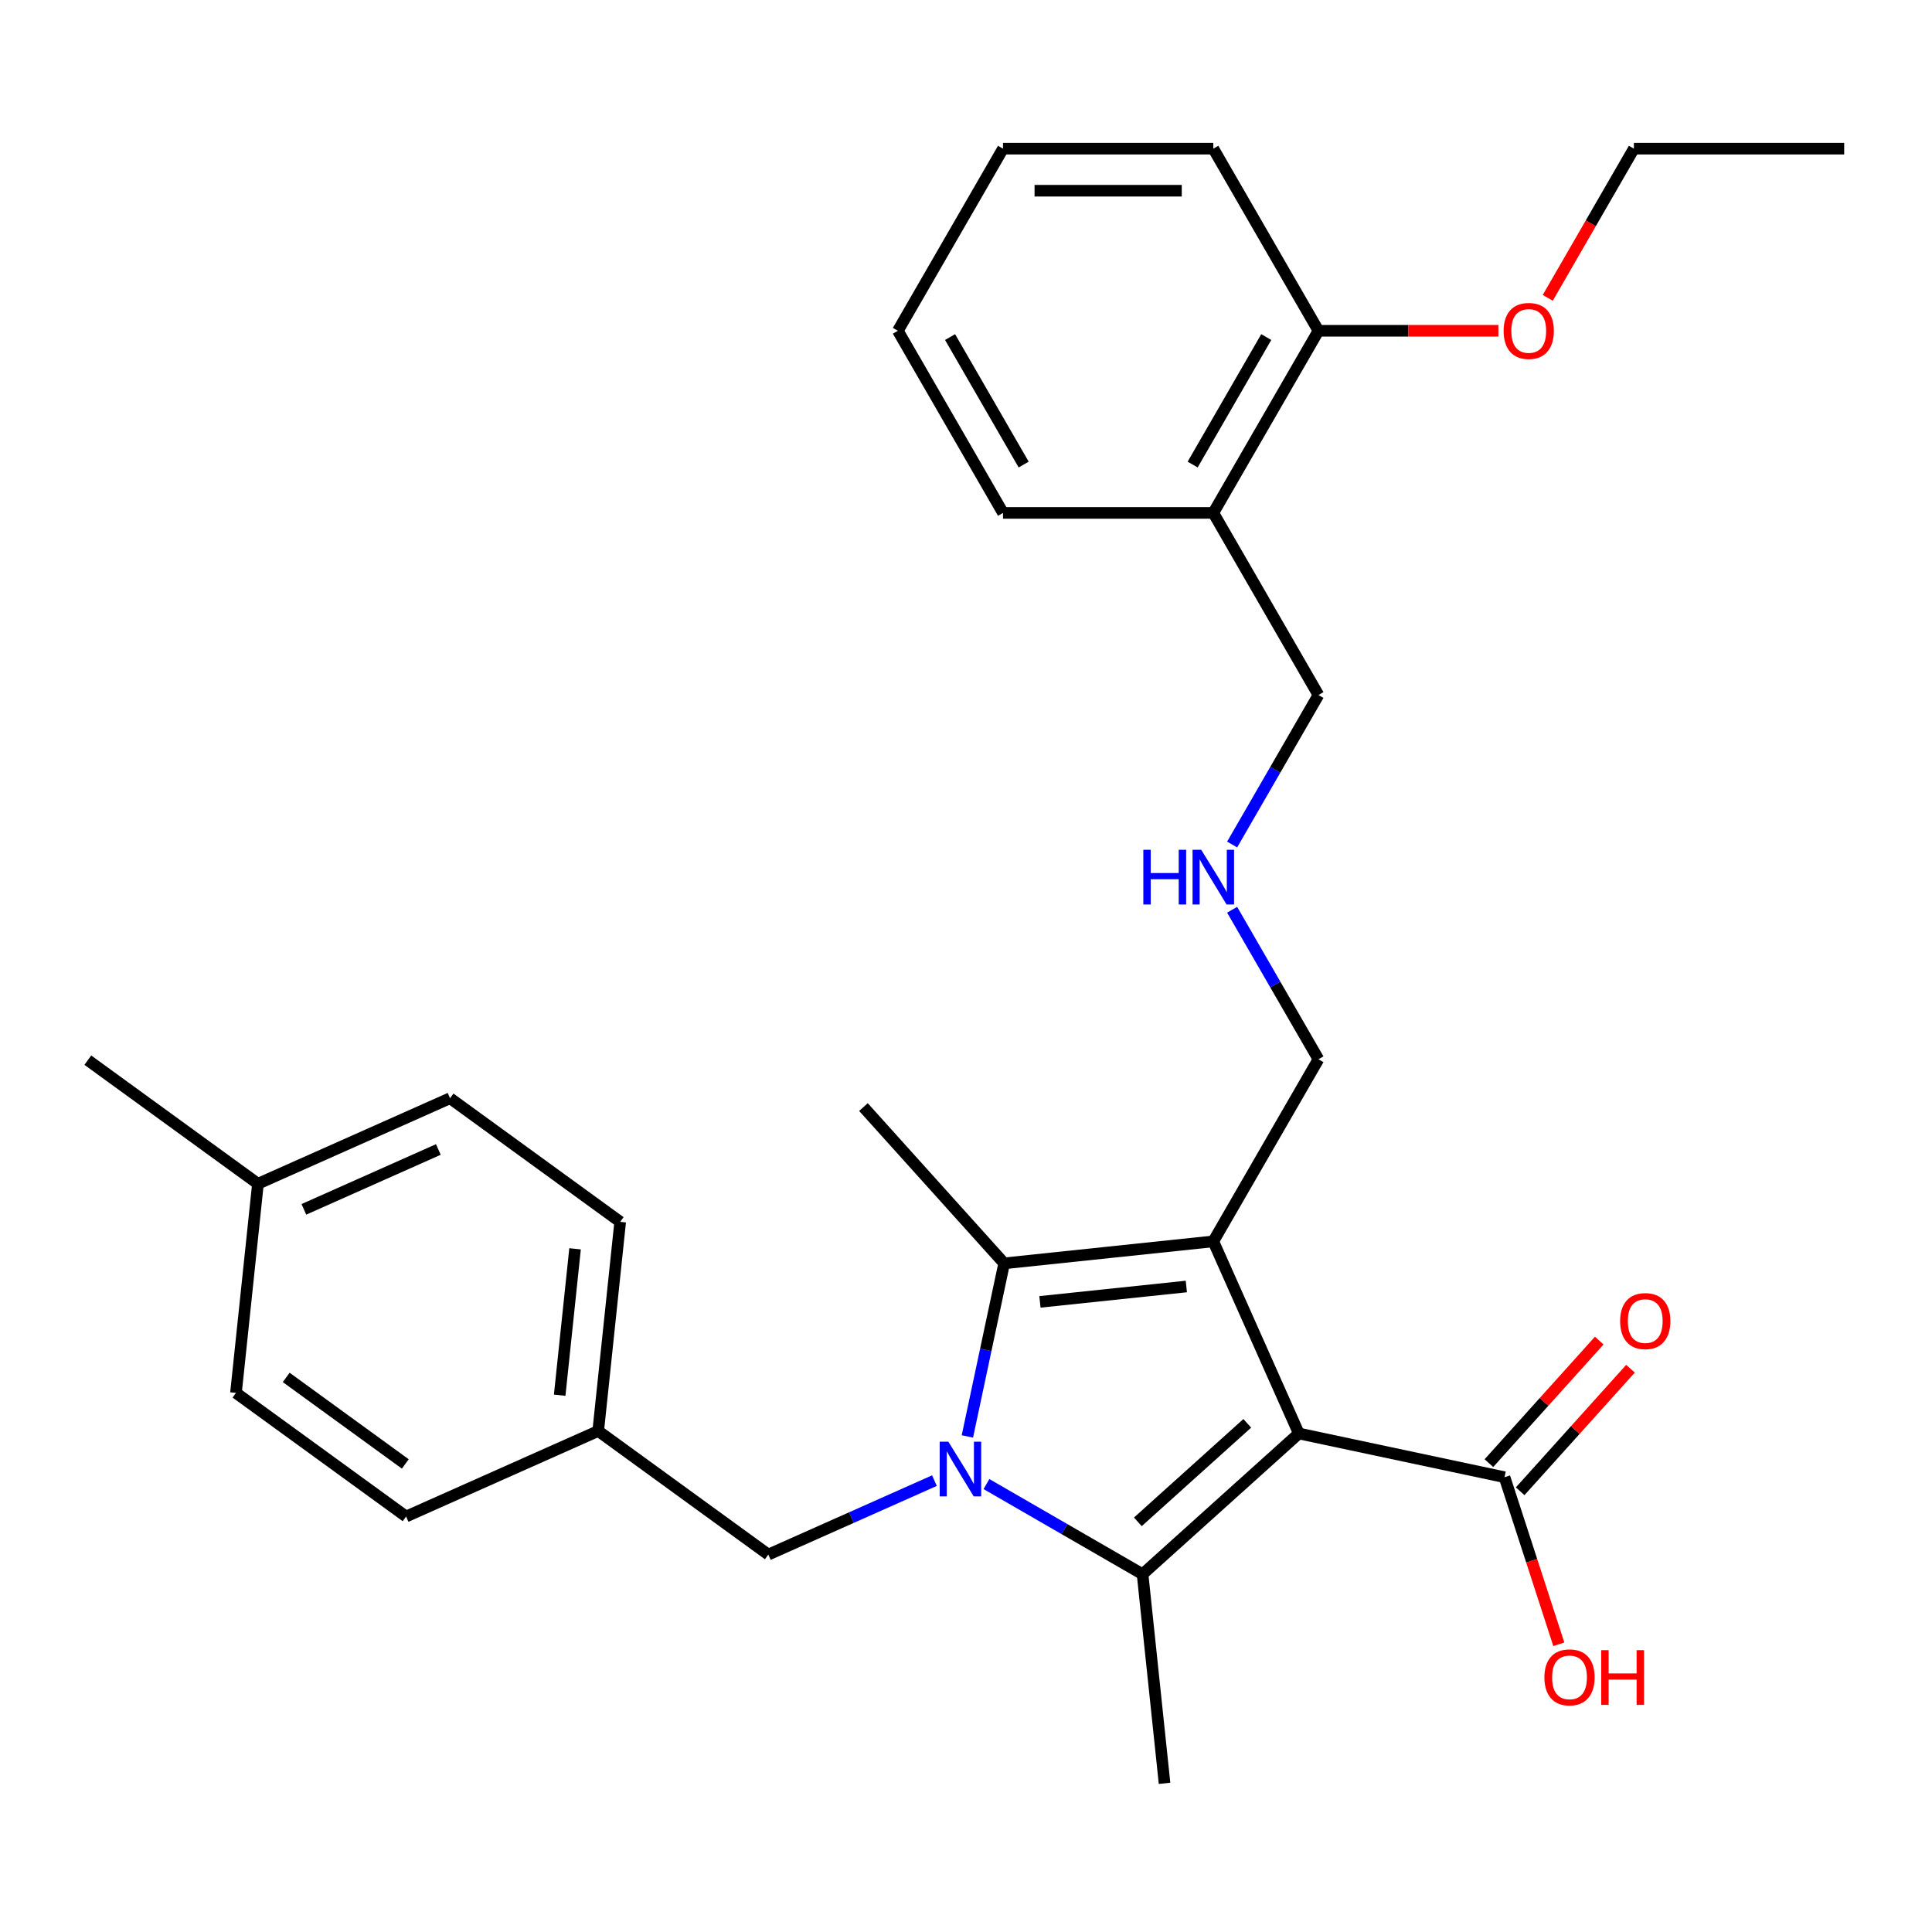 <?xml version='1.0' encoding='iso-8859-1'?>
<svg version='1.1' baseProfile='full'
              xmlns='http://www.w3.org/2000/svg'
                      xmlns:rdkit='http://www.rdkit.org/xml'
                      xmlns:xlink='http://www.w3.org/1999/xlink'
                  xml:space='preserve'
width='1000px' height='1000px' viewBox='0 0 1000 1000'>
<!-- END OF HEADER -->
<rect style='opacity:1.0;fill:#FFFFFF;stroke:none' width='1000' height='1000' x='0' y='0'> </rect>
<path class='bond-1' d='M 672.278,741.968 L 628.006,642.532' style='fill:none;fill-rule:evenodd;stroke:#000000;stroke-width:6px;stroke-linecap:butt;stroke-linejoin:miter;stroke-opacity:1' />
<path class='bond-2' d='M 672.278,741.968 L 591.389,814.801' style='fill:none;fill-rule:evenodd;stroke:#000000;stroke-width:6px;stroke-linecap:butt;stroke-linejoin:miter;stroke-opacity:1' />
<path class='bond-2' d='M 645.578,736.715 L 588.956,787.698' style='fill:none;fill-rule:evenodd;stroke:#000000;stroke-width:6px;stroke-linecap:butt;stroke-linejoin:miter;stroke-opacity:1' />
<path class='bond-4' d='M 672.278,741.968 L 778.746,764.599' style='fill:none;fill-rule:evenodd;stroke:#000000;stroke-width:6px;stroke-linecap:butt;stroke-linejoin:miter;stroke-opacity:1' />
<path class='bond-0' d='M 510.587,768.149 L 550.988,791.475' style='fill:none;fill-rule:evenodd;stroke:#0000FF;stroke-width:6px;stroke-linecap:butt;stroke-linejoin:miter;stroke-opacity:1' />
<path class='bond-0' d='M 550.988,791.475 L 591.389,814.801' style='fill:none;fill-rule:evenodd;stroke:#000000;stroke-width:6px;stroke-linecap:butt;stroke-linejoin:miter;stroke-opacity:1' />
<path class='bond-5' d='M 483.664,766.371 L 440.677,785.51' style='fill:none;fill-rule:evenodd;stroke:#0000FF;stroke-width:6px;stroke-linecap:butt;stroke-linejoin:miter;stroke-opacity:1' />
<path class='bond-5' d='M 440.677,785.51 L 397.689,804.649' style='fill:none;fill-rule:evenodd;stroke:#000000;stroke-width:6px;stroke-linecap:butt;stroke-linejoin:miter;stroke-opacity:1' />
<path class='bond-29' d='M 500.714,743.496 L 510.235,698.703' style='fill:none;fill-rule:evenodd;stroke:#0000FF;stroke-width:6px;stroke-linecap:butt;stroke-linejoin:miter;stroke-opacity:1' />
<path class='bond-29' d='M 510.235,698.703 L 519.756,653.91' style='fill:none;fill-rule:evenodd;stroke:#000000;stroke-width:6px;stroke-linecap:butt;stroke-linejoin:miter;stroke-opacity:1' />
<path class='bond-3' d='M 628.006,642.532 L 519.756,653.91' style='fill:none;fill-rule:evenodd;stroke:#000000;stroke-width:6px;stroke-linecap:butt;stroke-linejoin:miter;stroke-opacity:1' />
<path class='bond-3' d='M 614.044,665.889 L 538.269,673.853' style='fill:none;fill-rule:evenodd;stroke:#000000;stroke-width:6px;stroke-linecap:butt;stroke-linejoin:miter;stroke-opacity:1' />
<path class='bond-8' d='M 628.006,642.532 L 682.429,548.268' style='fill:none;fill-rule:evenodd;stroke:#000000;stroke-width:6px;stroke-linecap:butt;stroke-linejoin:miter;stroke-opacity:1' />
<path class='bond-11' d='M 591.389,814.801 L 602.767,923.051' style='fill:none;fill-rule:evenodd;stroke:#000000;stroke-width:6px;stroke-linecap:butt;stroke-linejoin:miter;stroke-opacity:1' />
<path class='bond-14' d='M 519.756,653.91 L 446.923,573.021' style='fill:none;fill-rule:evenodd;stroke:#000000;stroke-width:6px;stroke-linecap:butt;stroke-linejoin:miter;stroke-opacity:1' />
<path class='bond-7' d='M 786.835,771.882 L 815.39,740.168' style='fill:none;fill-rule:evenodd;stroke:#000000;stroke-width:6px;stroke-linecap:butt;stroke-linejoin:miter;stroke-opacity:1' />
<path class='bond-7' d='M 815.39,740.168 L 843.946,708.453' style='fill:none;fill-rule:evenodd;stroke:#FF0000;stroke-width:6px;stroke-linecap:butt;stroke-linejoin:miter;stroke-opacity:1' />
<path class='bond-7' d='M 770.657,757.315 L 799.213,725.601' style='fill:none;fill-rule:evenodd;stroke:#000000;stroke-width:6px;stroke-linecap:butt;stroke-linejoin:miter;stroke-opacity:1' />
<path class='bond-7' d='M 799.213,725.601 L 827.768,693.887' style='fill:none;fill-rule:evenodd;stroke:#FF0000;stroke-width:6px;stroke-linecap:butt;stroke-linejoin:miter;stroke-opacity:1' />
<path class='bond-13' d='M 778.746,764.599 L 792.795,807.838' style='fill:none;fill-rule:evenodd;stroke:#000000;stroke-width:6px;stroke-linecap:butt;stroke-linejoin:miter;stroke-opacity:1' />
<path class='bond-13' d='M 792.795,807.838 L 806.844,851.077' style='fill:none;fill-rule:evenodd;stroke:#FF0000;stroke-width:6px;stroke-linecap:butt;stroke-linejoin:miter;stroke-opacity:1' />
<path class='bond-12' d='M 397.689,804.649 L 309.63,740.671' style='fill:none;fill-rule:evenodd;stroke:#000000;stroke-width:6px;stroke-linecap:butt;stroke-linejoin:miter;stroke-opacity:1' />
<path class='bond-6' d='M 628.006,265.477 L 682.429,359.741' style='fill:none;fill-rule:evenodd;stroke:#000000;stroke-width:6px;stroke-linecap:butt;stroke-linejoin:miter;stroke-opacity:1' />
<path class='bond-9' d='M 628.006,265.477 L 682.429,171.213' style='fill:none;fill-rule:evenodd;stroke:#000000;stroke-width:6px;stroke-linecap:butt;stroke-linejoin:miter;stroke-opacity:1' />
<path class='bond-9' d='M 617.317,240.453 L 655.413,174.468' style='fill:none;fill-rule:evenodd;stroke:#000000;stroke-width:6px;stroke-linecap:butt;stroke-linejoin:miter;stroke-opacity:1' />
<path class='bond-22' d='M 628.006,265.477 L 519.16,265.477' style='fill:none;fill-rule:evenodd;stroke:#000000;stroke-width:6px;stroke-linecap:butt;stroke-linejoin:miter;stroke-opacity:1' />
<path class='bond-10' d='M 682.429,548.268 L 660.091,509.577' style='fill:none;fill-rule:evenodd;stroke:#000000;stroke-width:6px;stroke-linecap:butt;stroke-linejoin:miter;stroke-opacity:1' />
<path class='bond-10' d='M 660.091,509.577 L 637.752,470.886' style='fill:none;fill-rule:evenodd;stroke:#0000FF;stroke-width:6px;stroke-linecap:butt;stroke-linejoin:miter;stroke-opacity:1' />
<path class='bond-21' d='M 682.429,171.213 L 728.992,171.213' style='fill:none;fill-rule:evenodd;stroke:#000000;stroke-width:6px;stroke-linecap:butt;stroke-linejoin:miter;stroke-opacity:1' />
<path class='bond-21' d='M 728.992,171.213 L 775.555,171.213' style='fill:none;fill-rule:evenodd;stroke:#FF0000;stroke-width:6px;stroke-linecap:butt;stroke-linejoin:miter;stroke-opacity:1' />
<path class='bond-23' d='M 682.429,171.213 L 628.006,76.949' style='fill:none;fill-rule:evenodd;stroke:#000000;stroke-width:6px;stroke-linecap:butt;stroke-linejoin:miter;stroke-opacity:1' />
<path class='bond-16' d='M 637.752,437.123 L 660.091,398.432' style='fill:none;fill-rule:evenodd;stroke:#0000FF;stroke-width:6px;stroke-linecap:butt;stroke-linejoin:miter;stroke-opacity:1' />
<path class='bond-16' d='M 660.091,398.432 L 682.429,359.741' style='fill:none;fill-rule:evenodd;stroke:#000000;stroke-width:6px;stroke-linecap:butt;stroke-linejoin:miter;stroke-opacity:1' />
<path class='bond-17' d='M 309.63,740.671 L 210.194,784.943' style='fill:none;fill-rule:evenodd;stroke:#000000;stroke-width:6px;stroke-linecap:butt;stroke-linejoin:miter;stroke-opacity:1' />
<path class='bond-18' d='M 309.63,740.671 L 321.008,632.421' style='fill:none;fill-rule:evenodd;stroke:#000000;stroke-width:6px;stroke-linecap:butt;stroke-linejoin:miter;stroke-opacity:1' />
<path class='bond-18' d='M 289.687,722.158 L 297.651,646.383' style='fill:none;fill-rule:evenodd;stroke:#000000;stroke-width:6px;stroke-linecap:butt;stroke-linejoin:miter;stroke-opacity:1' />
<path class='bond-15' d='M 133.513,612.714 L 232.949,568.442' style='fill:none;fill-rule:evenodd;stroke:#000000;stroke-width:6px;stroke-linecap:butt;stroke-linejoin:miter;stroke-opacity:1' />
<path class='bond-15' d='M 157.283,625.961 L 226.888,594.97' style='fill:none;fill-rule:evenodd;stroke:#000000;stroke-width:6px;stroke-linecap:butt;stroke-linejoin:miter;stroke-opacity:1' />
<path class='bond-25' d='M 133.513,612.714 L 45.455,548.736' style='fill:none;fill-rule:evenodd;stroke:#000000;stroke-width:6px;stroke-linecap:butt;stroke-linejoin:miter;stroke-opacity:1' />
<path class='bond-30' d='M 133.513,612.714 L 122.136,720.964' style='fill:none;fill-rule:evenodd;stroke:#000000;stroke-width:6px;stroke-linecap:butt;stroke-linejoin:miter;stroke-opacity:1' />
<path class='bond-20' d='M 210.194,784.943 L 122.136,720.964' style='fill:none;fill-rule:evenodd;stroke:#000000;stroke-width:6px;stroke-linecap:butt;stroke-linejoin:miter;stroke-opacity:1' />
<path class='bond-20' d='M 209.781,757.734 L 148.14,712.949' style='fill:none;fill-rule:evenodd;stroke:#000000;stroke-width:6px;stroke-linecap:butt;stroke-linejoin:miter;stroke-opacity:1' />
<path class='bond-19' d='M 321.008,632.421 L 232.949,568.442' style='fill:none;fill-rule:evenodd;stroke:#000000;stroke-width:6px;stroke-linecap:butt;stroke-linejoin:miter;stroke-opacity:1' />
<path class='bond-24' d='M 801.114,154.172 L 823.407,115.56' style='fill:none;fill-rule:evenodd;stroke:#FF0000;stroke-width:6px;stroke-linecap:butt;stroke-linejoin:miter;stroke-opacity:1' />
<path class='bond-24' d='M 823.407,115.56 L 845.699,76.949' style='fill:none;fill-rule:evenodd;stroke:#000000;stroke-width:6px;stroke-linecap:butt;stroke-linejoin:miter;stroke-opacity:1' />
<path class='bond-27' d='M 519.16,265.477 L 464.736,171.213' style='fill:none;fill-rule:evenodd;stroke:#000000;stroke-width:6px;stroke-linecap:butt;stroke-linejoin:miter;stroke-opacity:1' />
<path class='bond-27' d='M 529.849,240.453 L 491.753,174.468' style='fill:none;fill-rule:evenodd;stroke:#000000;stroke-width:6px;stroke-linecap:butt;stroke-linejoin:miter;stroke-opacity:1' />
<path class='bond-31' d='M 628.006,76.949 L 519.16,76.949' style='fill:none;fill-rule:evenodd;stroke:#000000;stroke-width:6px;stroke-linecap:butt;stroke-linejoin:miter;stroke-opacity:1' />
<path class='bond-31' d='M 611.679,98.718 L 535.487,98.718' style='fill:none;fill-rule:evenodd;stroke:#000000;stroke-width:6px;stroke-linecap:butt;stroke-linejoin:miter;stroke-opacity:1' />
<path class='bond-26' d='M 845.699,76.949 L 954.545,76.949' style='fill:none;fill-rule:evenodd;stroke:#000000;stroke-width:6px;stroke-linecap:butt;stroke-linejoin:miter;stroke-opacity:1' />
<path class='bond-28' d='M 464.736,171.213 L 519.16,76.949' style='fill:none;fill-rule:evenodd;stroke:#000000;stroke-width:6px;stroke-linecap:butt;stroke-linejoin:miter;stroke-opacity:1' />
<path  class='atom-1' d='M 490.865 746.217
L 500.145 761.217
Q 501.065 762.697, 502.545 765.377
Q 504.025 768.057, 504.105 768.217
L 504.105 746.217
L 507.865 746.217
L 507.865 774.537
L 503.985 774.537
L 494.025 758.137
Q 492.865 756.217, 491.625 754.017
Q 490.425 751.817, 490.065 751.137
L 490.065 774.537
L 486.385 774.537
L 486.385 746.217
L 490.865 746.217
' fill='#0000FF'/>
<path  class='atom-8' d='M 838.578 683.79
Q 838.578 676.99, 841.938 673.19
Q 845.298 669.39, 851.578 669.39
Q 857.858 669.39, 861.218 673.19
Q 864.578 676.99, 864.578 683.79
Q 864.578 690.67, 861.178 694.59
Q 857.778 698.47, 851.578 698.47
Q 845.338 698.47, 841.938 694.59
Q 838.578 690.71, 838.578 683.79
M 851.578 695.27
Q 855.898 695.27, 858.218 692.39
Q 860.578 689.47, 860.578 683.79
Q 860.578 678.23, 858.218 675.43
Q 855.898 672.59, 851.578 672.59
Q 847.258 672.59, 844.898 675.39
Q 842.578 678.19, 842.578 683.79
Q 842.578 689.51, 844.898 692.39
Q 847.258 695.27, 851.578 695.27
' fill='#FF0000'/>
<path  class='atom-11' d='M 591.786 439.844
L 595.626 439.844
L 595.626 451.884
L 610.106 451.884
L 610.106 439.844
L 613.946 439.844
L 613.946 468.164
L 610.106 468.164
L 610.106 455.084
L 595.626 455.084
L 595.626 468.164
L 591.786 468.164
L 591.786 439.844
' fill='#0000FF'/>
<path  class='atom-11' d='M 621.746 439.844
L 631.026 454.844
Q 631.946 456.324, 633.426 459.004
Q 634.906 461.684, 634.986 461.844
L 634.986 439.844
L 638.746 439.844
L 638.746 468.164
L 634.866 468.164
L 624.906 451.764
Q 623.746 449.844, 622.506 447.644
Q 621.306 445.444, 620.946 444.764
L 620.946 468.164
L 617.266 468.164
L 617.266 439.844
L 621.746 439.844
' fill='#0000FF'/>
<path  class='atom-14' d='M 799.381 868.198
Q 799.381 861.398, 802.741 857.598
Q 806.101 853.798, 812.381 853.798
Q 818.661 853.798, 822.021 857.598
Q 825.381 861.398, 825.381 868.198
Q 825.381 875.078, 821.981 878.998
Q 818.581 882.878, 812.381 882.878
Q 806.141 882.878, 802.741 878.998
Q 799.381 875.118, 799.381 868.198
M 812.381 879.678
Q 816.701 879.678, 819.021 876.798
Q 821.381 873.878, 821.381 868.198
Q 821.381 862.638, 819.021 859.838
Q 816.701 856.998, 812.381 856.998
Q 808.061 856.998, 805.701 859.798
Q 803.381 862.598, 803.381 868.198
Q 803.381 873.918, 805.701 876.798
Q 808.061 879.678, 812.381 879.678
' fill='#FF0000'/>
<path  class='atom-14' d='M 828.781 854.118
L 832.621 854.118
L 832.621 866.158
L 847.101 866.158
L 847.101 854.118
L 850.941 854.118
L 850.941 882.438
L 847.101 882.438
L 847.101 869.358
L 832.621 869.358
L 832.621 882.438
L 828.781 882.438
L 828.781 854.118
' fill='#FF0000'/>
<path  class='atom-22' d='M 778.276 171.293
Q 778.276 164.493, 781.636 160.693
Q 784.996 156.893, 791.276 156.893
Q 797.556 156.893, 800.916 160.693
Q 804.276 164.493, 804.276 171.293
Q 804.276 178.173, 800.876 182.093
Q 797.476 185.973, 791.276 185.973
Q 785.036 185.973, 781.636 182.093
Q 778.276 178.213, 778.276 171.293
M 791.276 182.773
Q 795.596 182.773, 797.916 179.893
Q 800.276 176.973, 800.276 171.293
Q 800.276 165.733, 797.916 162.933
Q 795.596 160.093, 791.276 160.093
Q 786.956 160.093, 784.596 162.893
Q 782.276 165.693, 782.276 171.293
Q 782.276 177.013, 784.596 179.893
Q 786.956 182.773, 791.276 182.773
' fill='#FF0000'/>
</svg>
